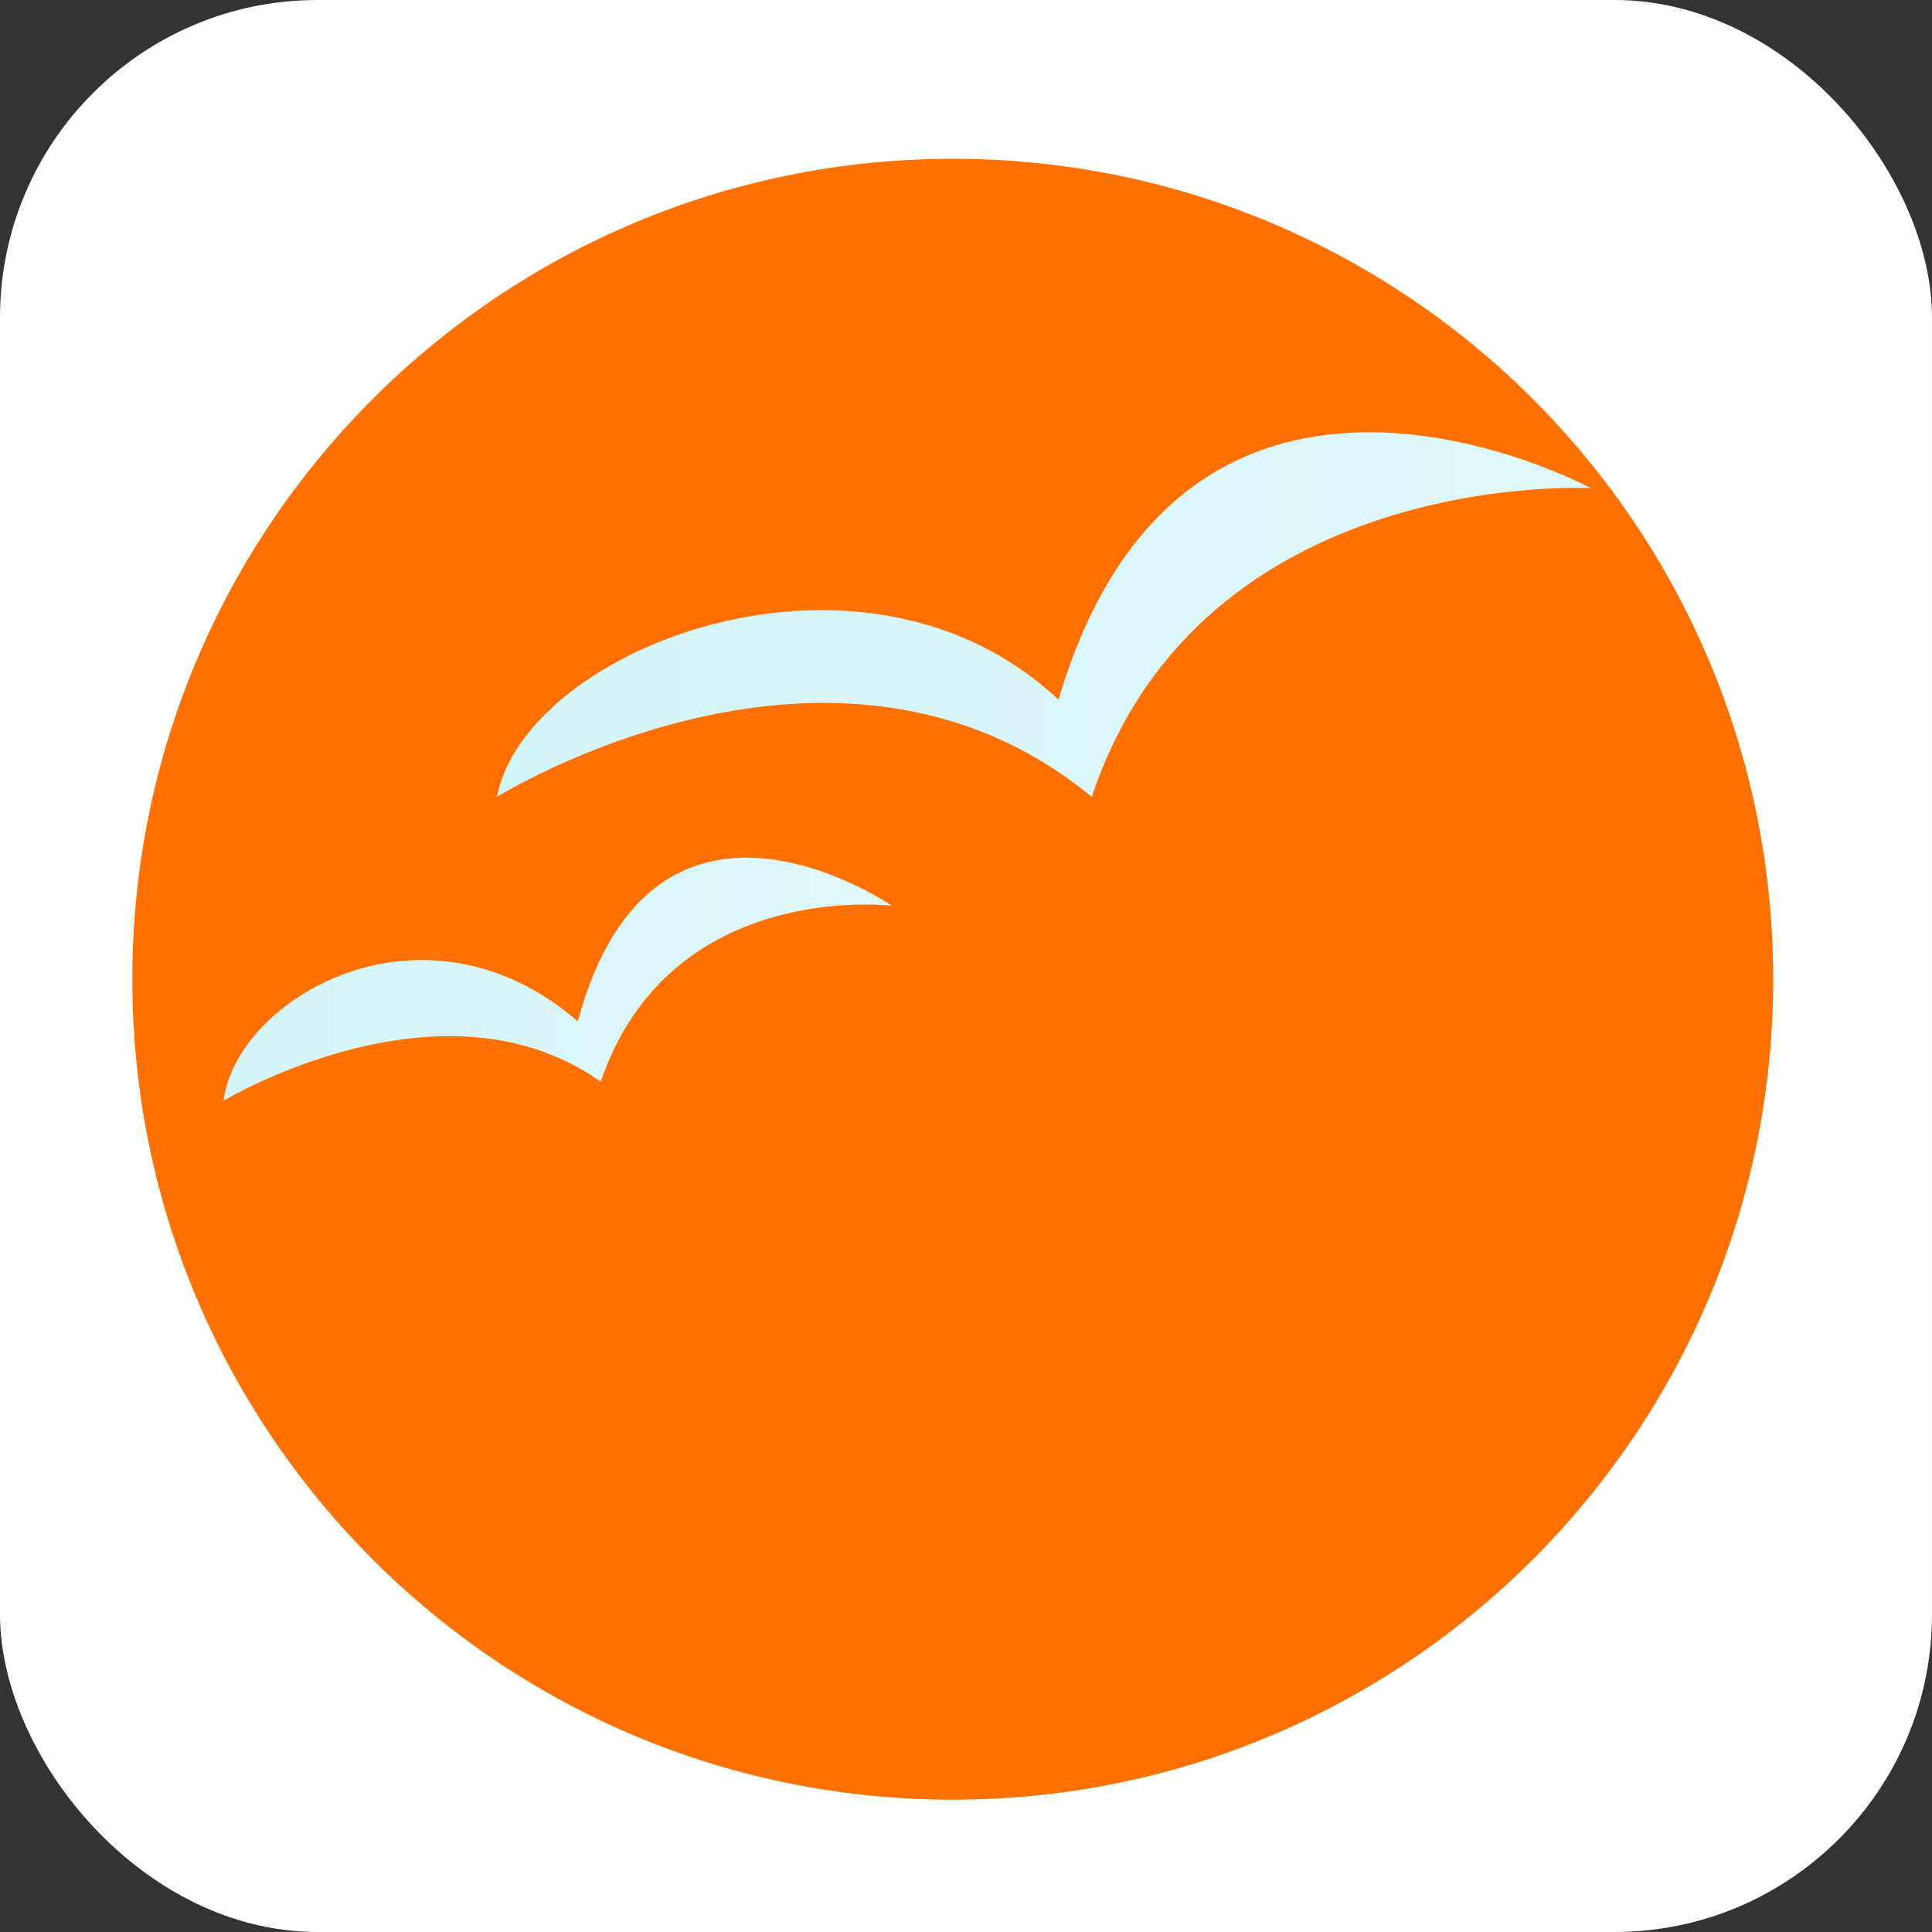<?xml version="1.0" encoding="UTF-8"?> <svg xmlns="http://www.w3.org/2000/svg" width="73" height="73" viewBox="0 0 73 73" fill="none"><rect x="0" y="0" width="73" height="73" fill="#333333" stroke="none"/><rect width="73" height="73" rx="12" fill="white"></rect><path d="M36 68C53.121 68 67 54.121 67 37C67 19.879 53.121 6 36 6C18.879 6 5 19.879 5 37C5 54.121 18.879 68 36 68Z" fill="#FF7000"></path><path d="M18.778 30.111C18.778 30.111 31.571 22.121 41.252 30.111C45.417 17.614 60.111 18.445 60.111 18.445C60.111 18.445 44.804 10.151 39.995 26.436C32.624 19.516 19.846 24.47 18.778 30.111Z" fill="url(#paint0_linear_3217_24)"></path><path d="M8.444 41.593C8.444 41.593 16.699 36.618 22.698 40.872C25.325 33.179 33.704 34.225 33.704 34.225C33.704 34.225 24.692 28 21.831 38.589C16.039 33.587 8.954 37.678 8.444 41.593Z" fill="url(#paint1_linear_3217_24)"></path><defs><linearGradient id="paint0_linear_3217_24" x1="18.778" y1="23.224" x2="60.127" y2="23.224" gradientUnits="userSpaceOnUse"><stop stop-color="#D3F4F7"></stop><stop offset="1" stop-color="#DFF7F9"></stop></linearGradient><linearGradient id="paint1_linear_3217_24" x1="8.444" y1="36.998" x2="33.773" y2="36.998" gradientUnits="userSpaceOnUse"><stop stop-color="#D3F4F7"></stop><stop offset="1" stop-color="#DFF7F9"></stop></linearGradient></defs></svg> 